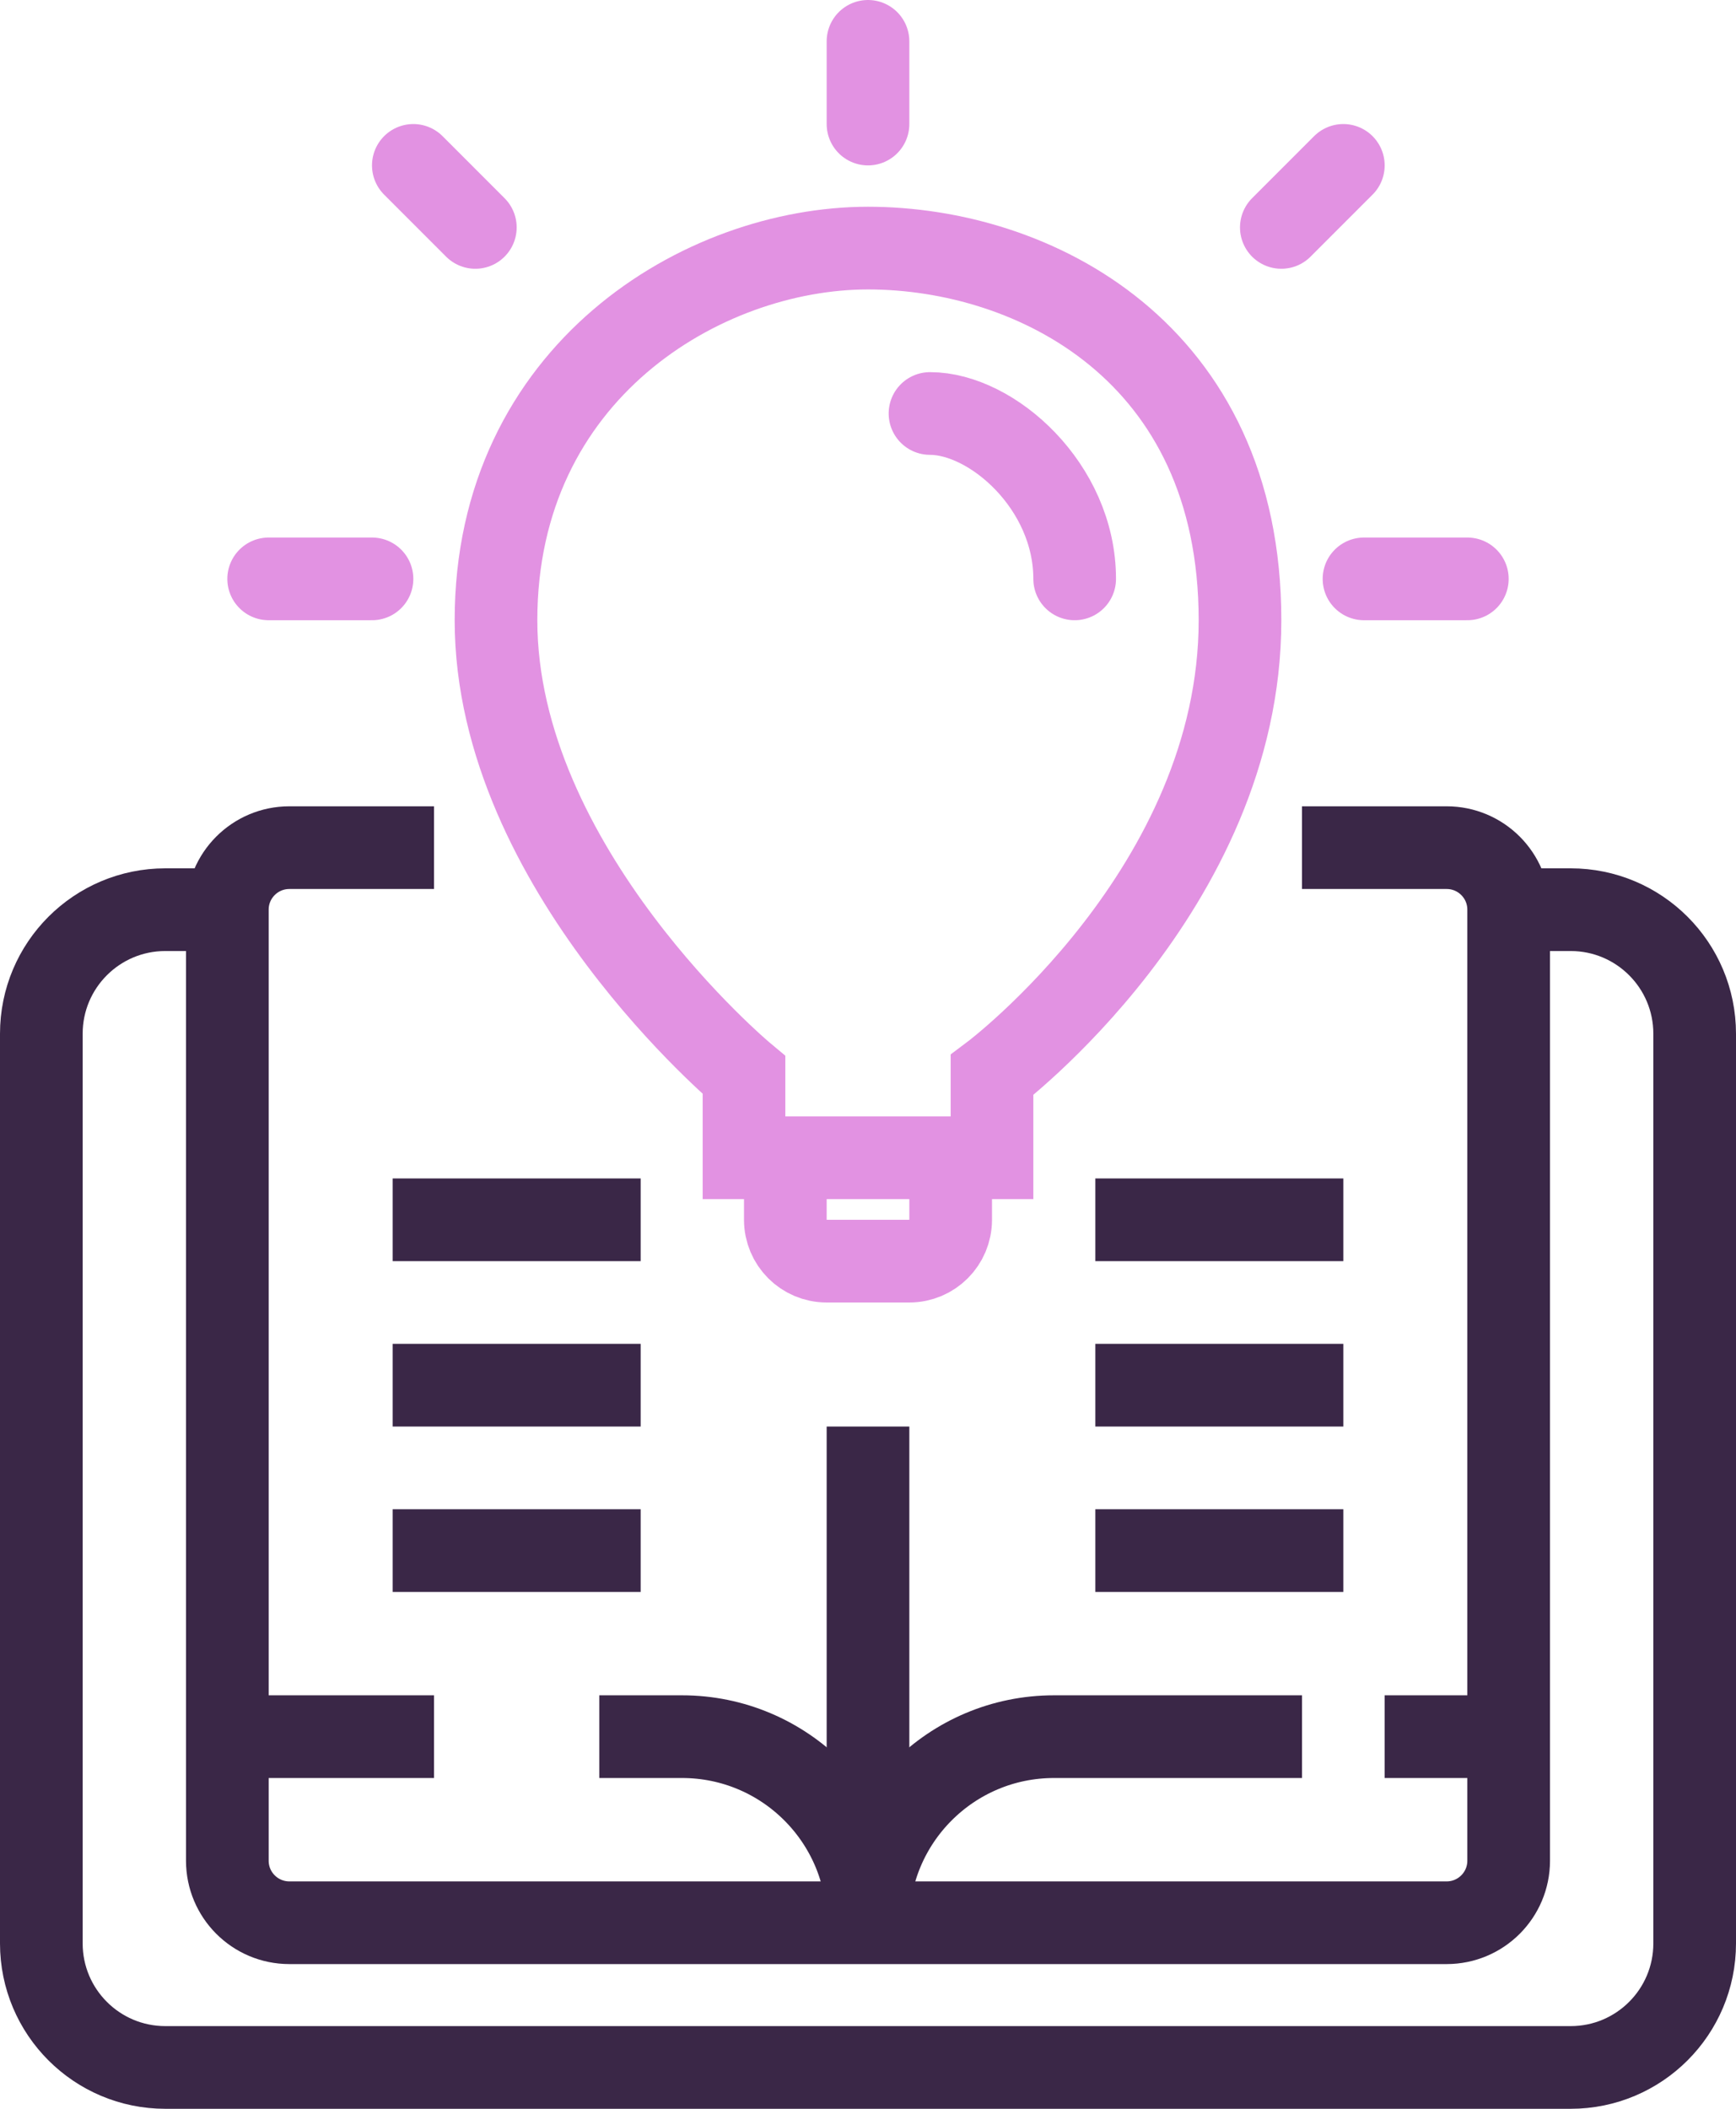 <svg width="84" height="102" viewBox="0 0 84 102" fill="none" xmlns="http://www.w3.org/2000/svg">
<path d="M21 41H14C12.343 41 11 42.343 11 44V90C11 91.657 12.343 93 14 93H70C71.657 93 73 91.657 73 90V44C73 42.343 71.657 41 70 41H63" stroke="#3A2747" stroke-width="4"/>
<path d="M11 44H8C4.686 44 2 46.686 2 50V94C2 97.314 4.686 100 8 100H76C79.314 100 82 97.314 82 94V50C82 46.686 79.314 44 76 44H73" stroke="#3A2747" stroke-width="4"/>
<path d="M42 69V93" stroke="#3A2747" stroke-width="4"/>
<path d="M11 84H21M42 93V93C42 88.029 37.971 84 33 84H29" stroke="#3A2747" stroke-width="4"/>
<path d="M73 84H67M42 93V93C42 88.029 46.029 84 51 84H63" stroke="#3A2747" stroke-width="4"/>
<path d="M19 75H31" stroke="#3A2747" stroke-width="4"/>
<path d="M53 75H65" stroke="#3A2747" stroke-width="4"/>
<path d="M19 67H31" stroke="#3A2747" stroke-width="4"/>
<path d="M53 67H65" stroke="#3A2747" stroke-width="4"/>
<path d="M19 59H31" stroke="#3A2747" stroke-width="4"/>
<path d="M53 59H65" stroke="#3A2747" stroke-width="4"/>
<path d="M42 6V2" stroke="#E292E2" stroke-width="4" stroke-linecap="round"/>
<path d="M18 28H13" stroke="#E292E2" stroke-width="4" stroke-linecap="round"/>
<path d="M23 11L20 8" stroke="#E292E2" stroke-width="4" stroke-linecap="round"/>
<path d="M62 11L65 8" stroke="#E292E2" stroke-width="4" stroke-linecap="round"/>
<path d="M71 28H66" stroke="#E292E2" stroke-width="4" stroke-linecap="round"/>
<path d="M36 56V52C36 52 24 42 24 30C24 18 34 12 42 12C50 12 60 17 60 30C60 43 48 52 48 52V56H36Z" stroke="#E292E2" stroke-width="4"/>
<path d="M38 56V59C38 60.105 38.895 61 40 61H44C45.105 61 46 60.105 46 59V56" stroke="#E292E2" stroke-width="4"/>
<path d="M45 20C48 20 52 23.52 52 28" stroke="#E292E2" stroke-width="4" stroke-linecap="round"/>
</svg>

